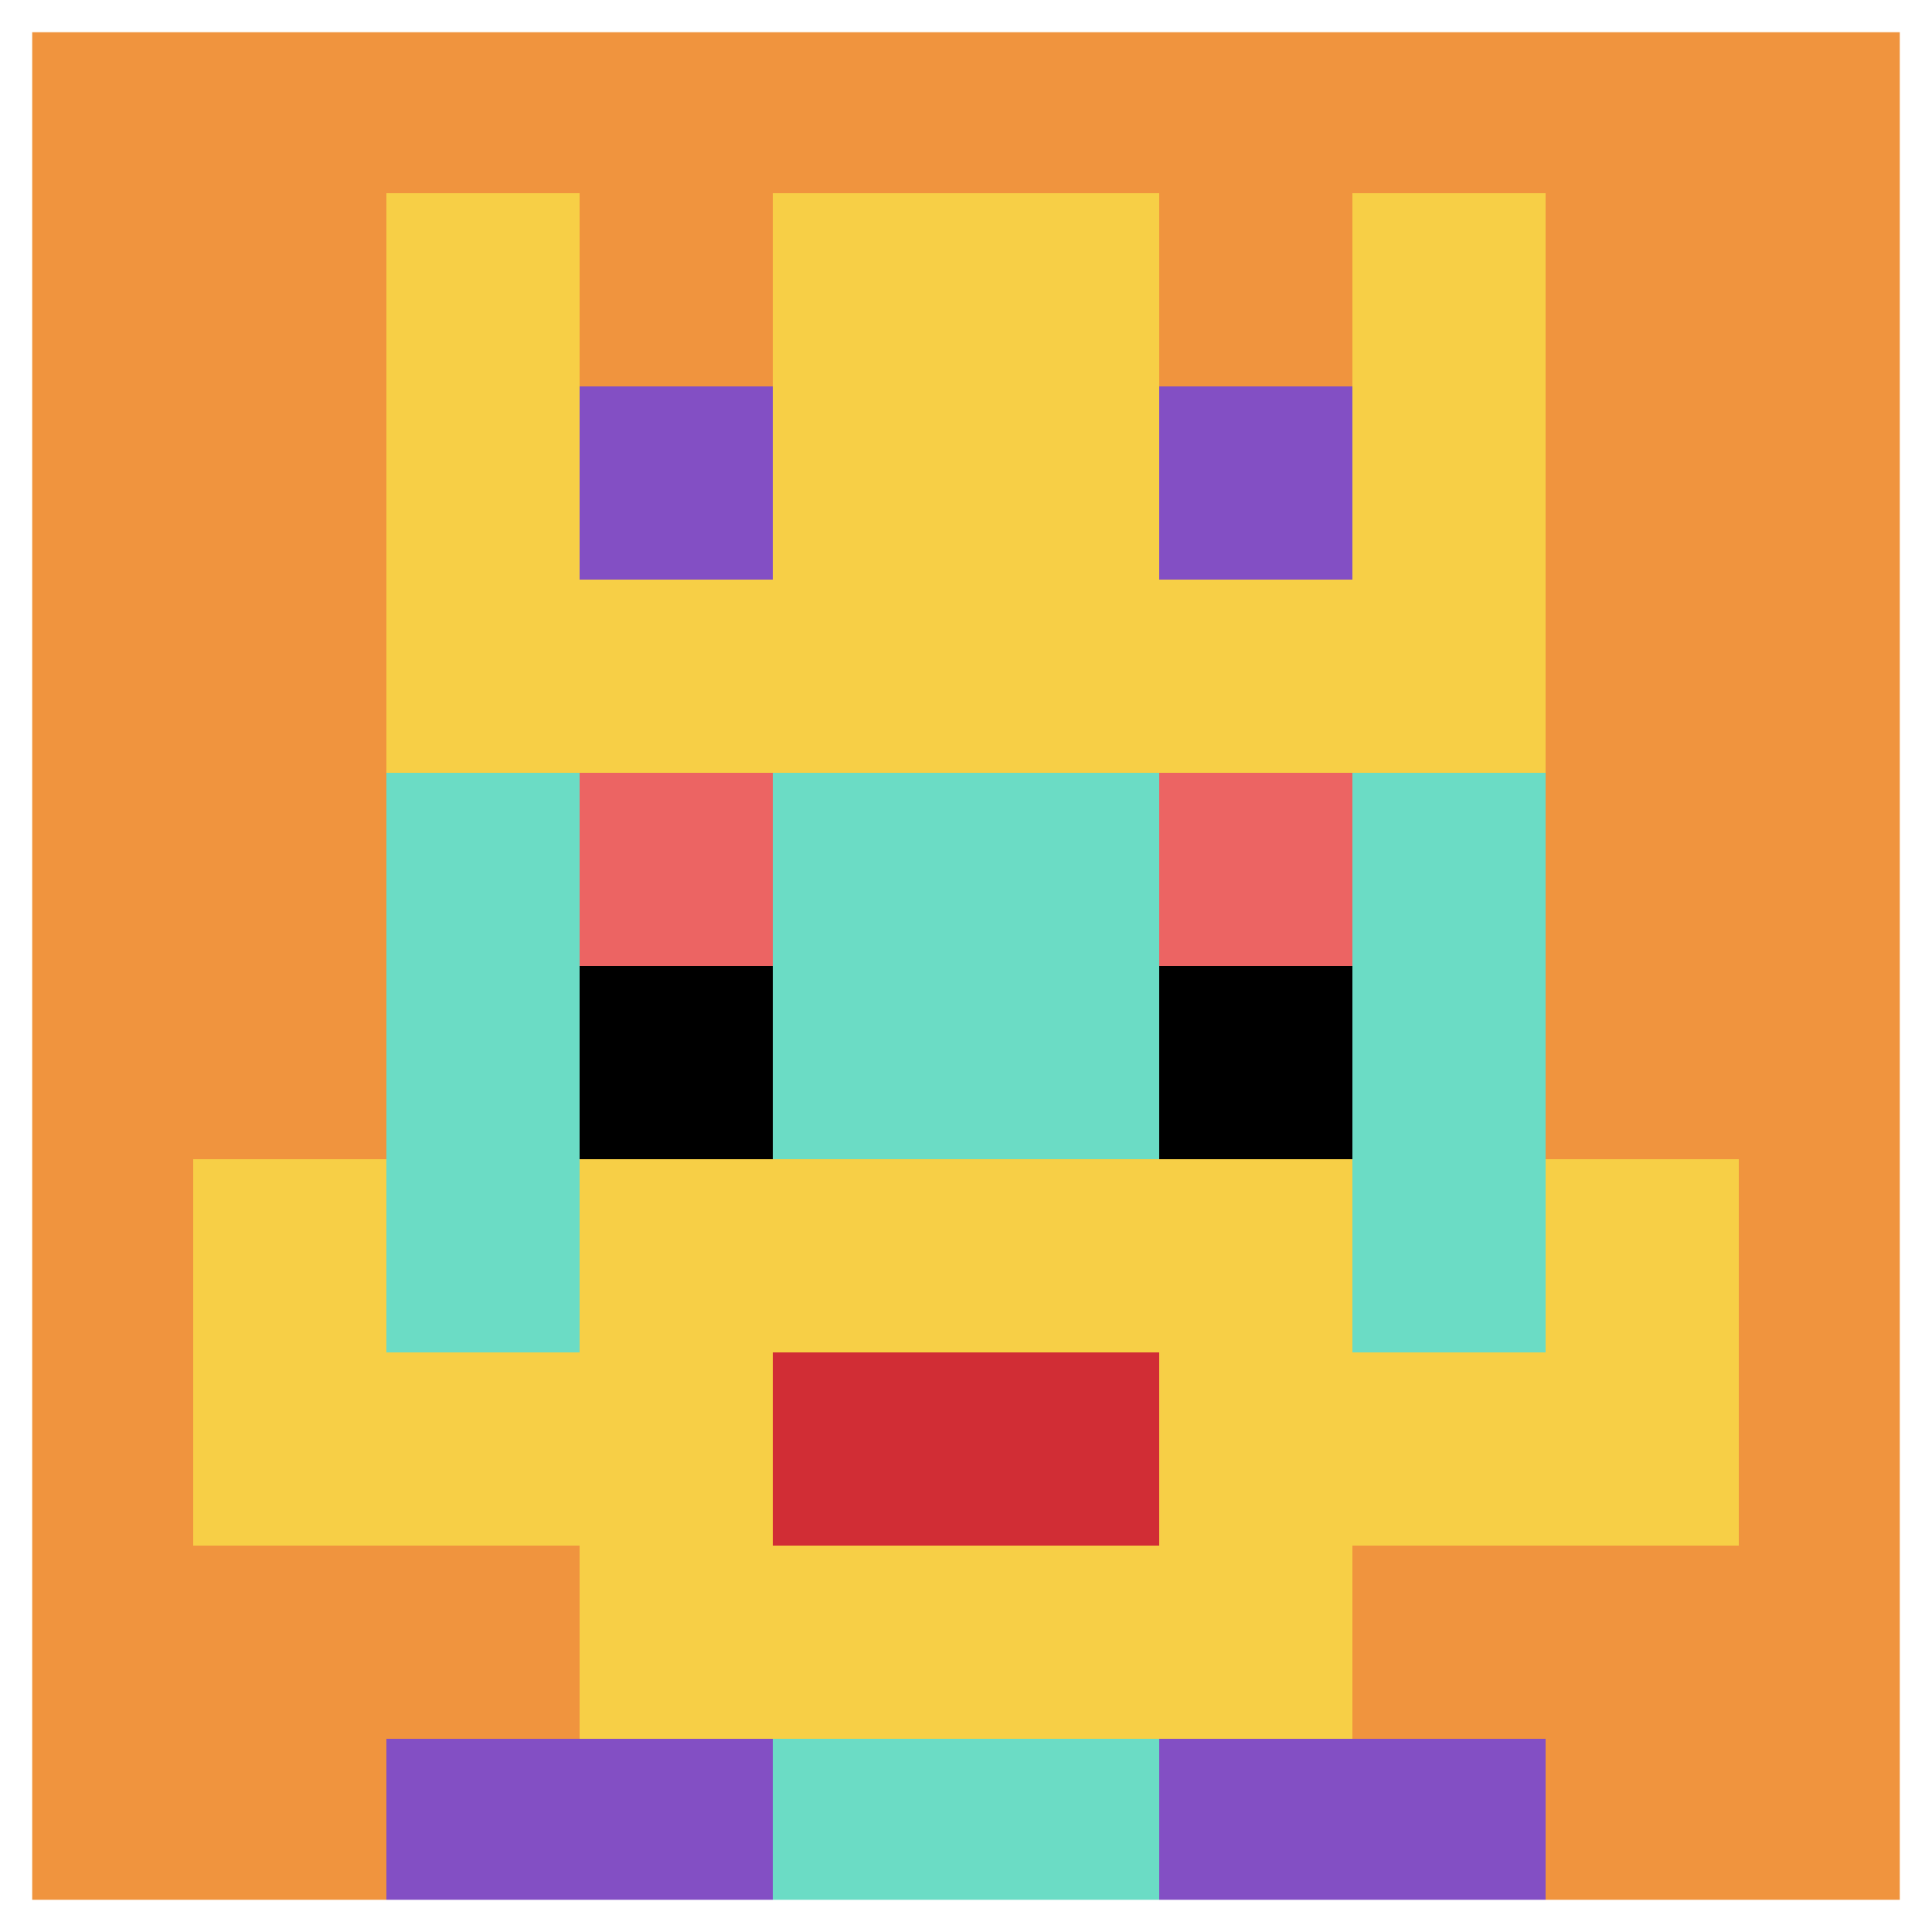 <svg xmlns="http://www.w3.org/2000/svg" version="1.1" width="940" height="940"><title>'goose-pfp-771016' by Dmitri Cherniak</title><desc>seed=771016
backgroundColor=#ffffff
padding=20
innerPadding=0
timeout=500
dimension=1
border=true
Save=function(){return n.handleSave()}
frame=112

Rendered at Wed Oct 04 2023 11:38:12 GMT+0800 (中国标准时间)
Generated in &lt;1ms
</desc><defs></defs><rect width="100%" height="100%" fill="#ffffff"></rect><g><g id="0-0"><rect x="0" y="0" height="940" width="940" fill="#F0943E"></rect><g><rect id="0-0-3-2-4-7" x="282" y="188" width="376" height="658" fill="#6BDCC5"></rect><rect id="0-0-2-3-6-5" x="188" y="282" width="564" height="470" fill="#6BDCC5"></rect><rect id="0-0-4-8-2-2" x="376" y="752" width="188" height="188" fill="#6BDCC5"></rect><rect id="0-0-1-6-8-1" x="94" y="564" width="752" height="94" fill="#6BDCC5"></rect><rect id="0-0-1-7-8-1" x="94" y="658" width="752" height="94" fill="#F7CF46"></rect><rect id="0-0-3-6-4-3" x="282" y="564" width="376" height="282" fill="#F7CF46"></rect><rect id="0-0-4-7-2-1" x="376" y="658" width="188" height="94" fill="#D12D35"></rect><rect id="0-0-1-6-1-2" x="94" y="564" width="94" height="188" fill="#F7CF46"></rect><rect id="0-0-8-6-1-2" x="752" y="564" width="94" height="188" fill="#F7CF46"></rect><rect id="0-0-3-4-1-1" x="282" y="376" width="94" height="94" fill="#EC6463"></rect><rect id="0-0-6-4-1-1" x="564" y="376" width="94" height="94" fill="#EC6463"></rect><rect id="0-0-3-5-1-1" x="282" y="470" width="94" height="94" fill="#000000"></rect><rect id="0-0-6-5-1-1" x="564" y="470" width="94" height="94" fill="#000000"></rect><rect id="0-0-2-1-1-2" x="188" y="94" width="94" height="188" fill="#F7CF46"></rect><rect id="0-0-4-1-2-2" x="376" y="94" width="188" height="188" fill="#F7CF46"></rect><rect id="0-0-7-1-1-2" x="658" y="94" width="94" height="188" fill="#F7CF46"></rect><rect id="0-0-2-2-6-2" x="188" y="188" width="564" height="188" fill="#F7CF46"></rect><rect id="0-0-3-2-1-1" x="282" y="188" width="94" height="94" fill="#834FC4"></rect><rect id="0-0-6-2-1-1" x="564" y="188" width="94" height="94" fill="#834FC4"></rect><rect id="0-0-2-9-2-1" x="188" y="846" width="188" height="94" fill="#834FC4"></rect><rect id="0-0-6-9-2-1" x="564" y="846" width="188" height="94" fill="#834FC4"></rect></g><rect x="0" y="0" stroke="white" stroke-width="31.333" height="940" width="940" fill="none"></rect></g></g></svg>